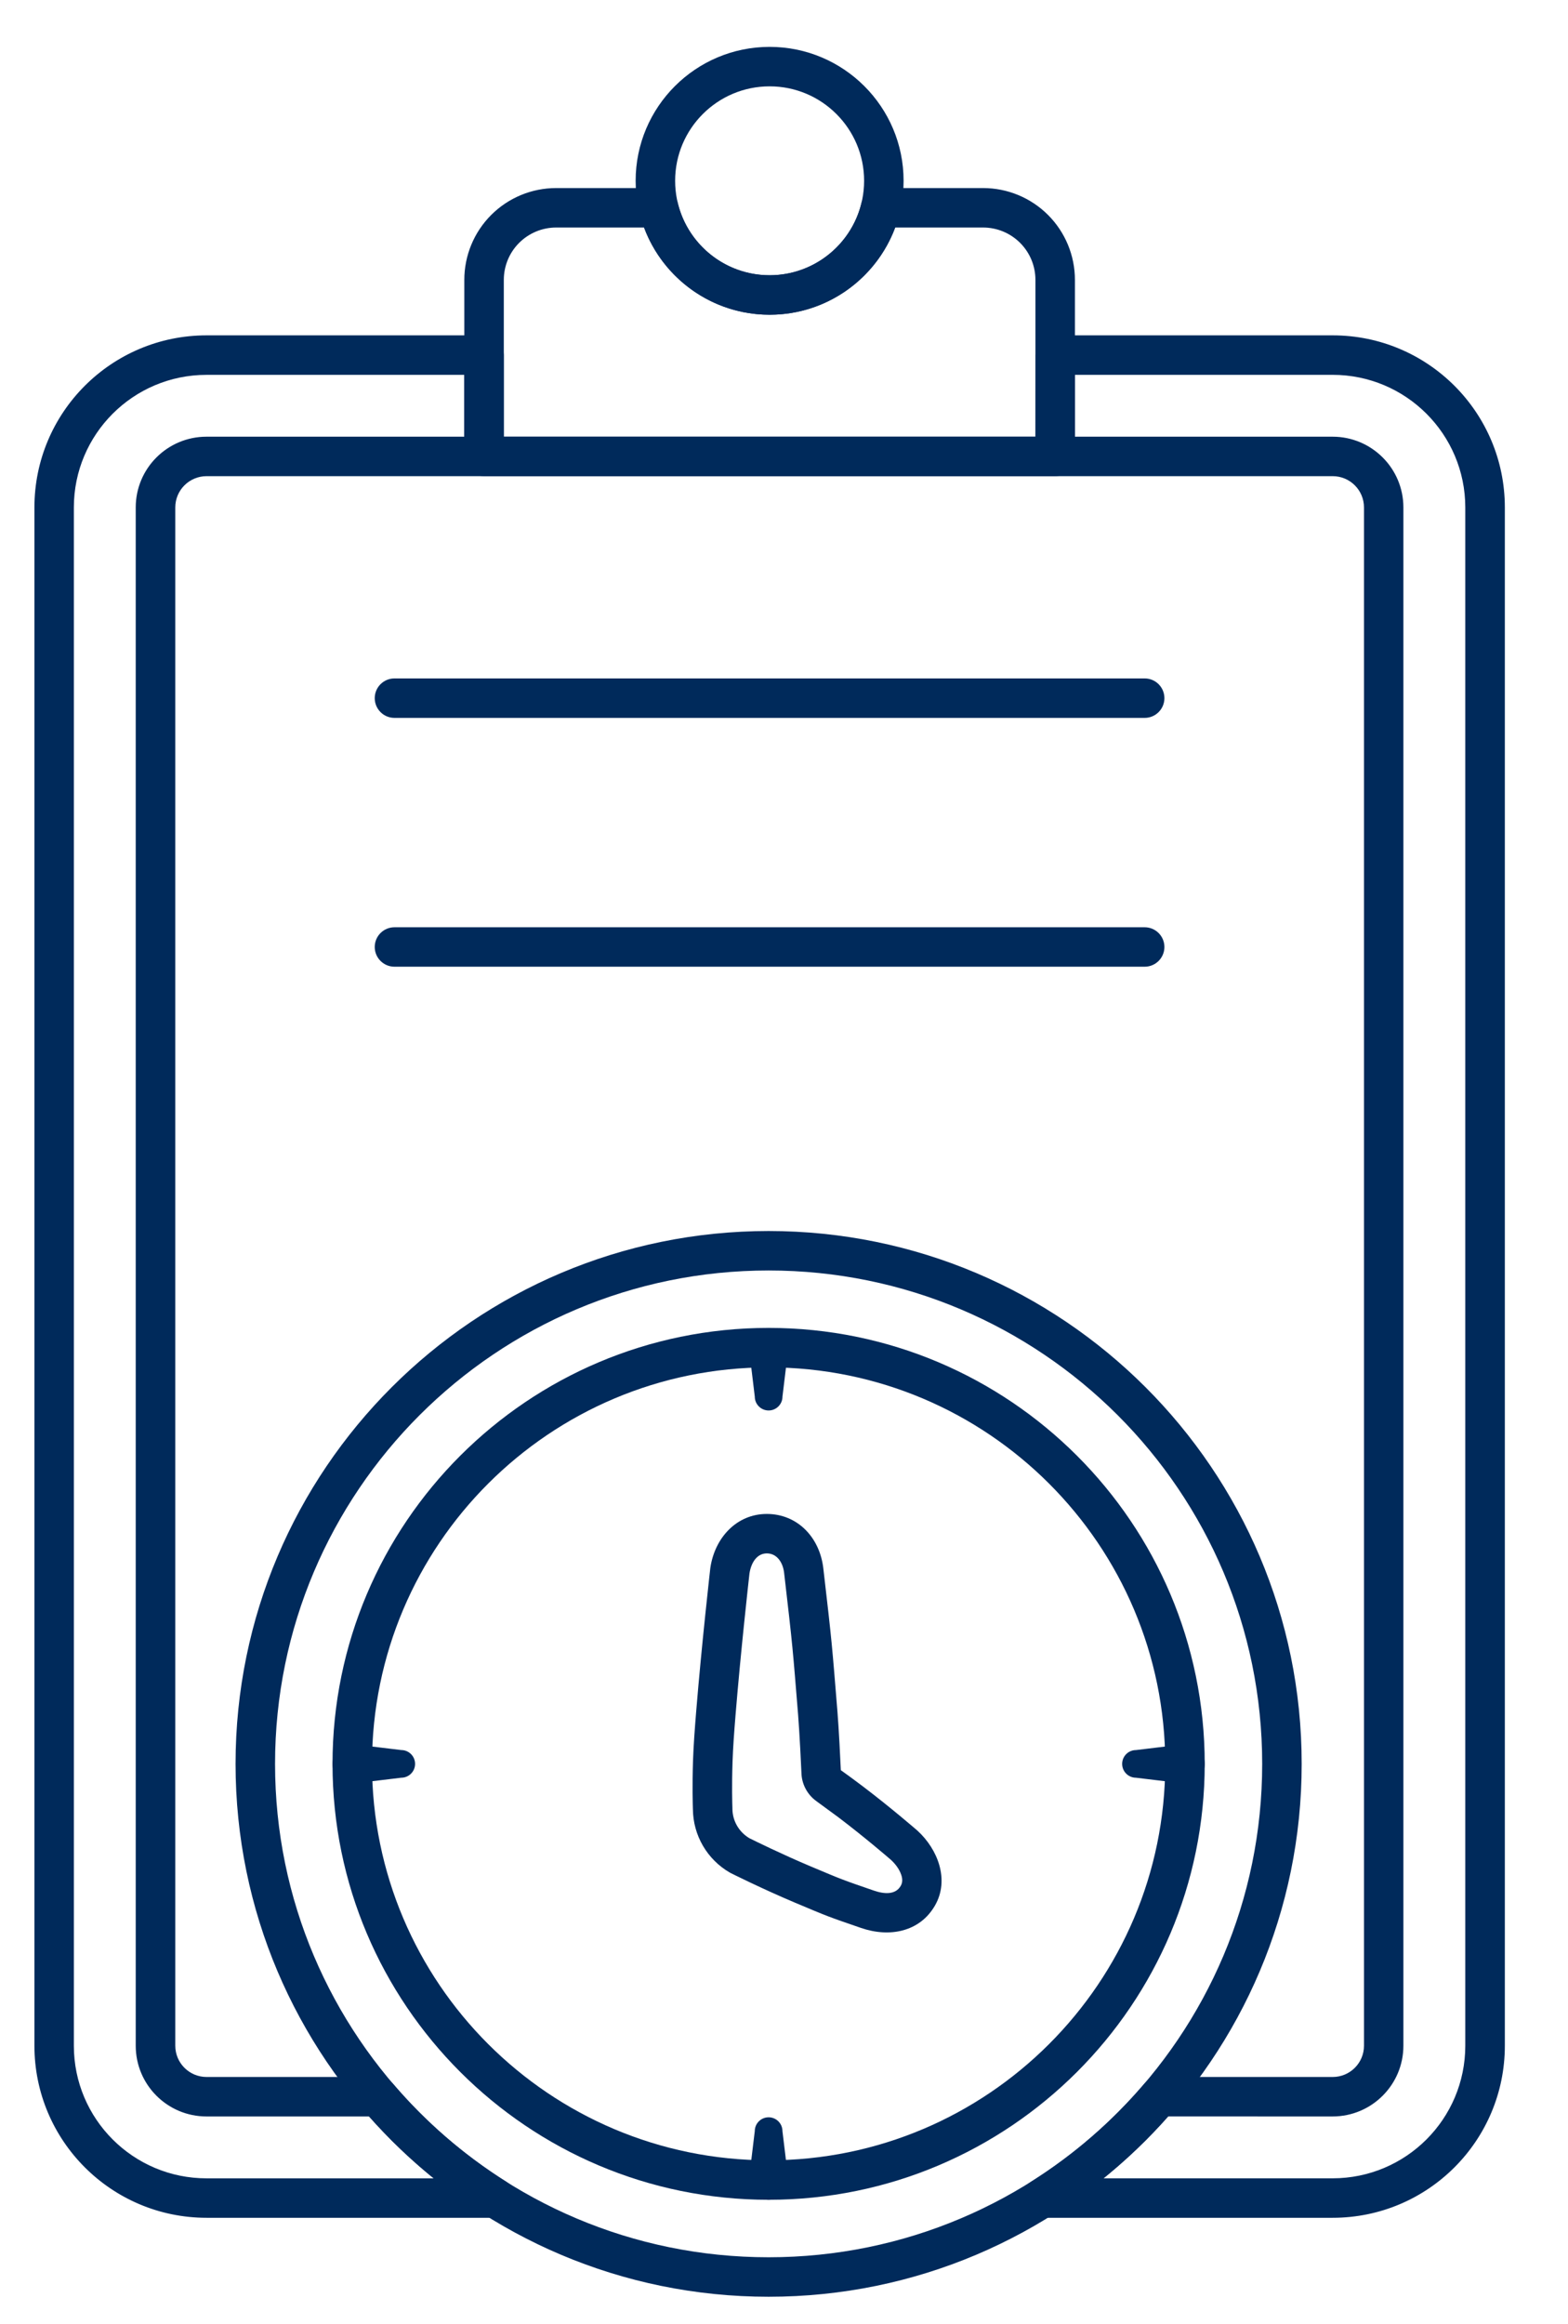 <svg width="266" height="394" xmlns="http://www.w3.org/2000/svg" xmlns:xlink="http://www.w3.org/1999/xlink" xml:space="preserve" overflow="hidden"><defs><clipPath id="clip0"><rect x="2736" y="1430" width="266" height="394"/></clipPath><clipPath id="clip1"><rect x="2737" y="1431" width="261" height="392"/></clipPath><clipPath id="clip2"><rect x="2737" y="1431" width="261" height="392"/></clipPath></defs><g clip-path="url(#clip0)" transform="translate(-2736 -1430)"><g clip-path="url(#clip1)"><g clip-path="url(#clip2)"><path d="M267.733 240.596C226.943 240.596 193.826 273.713 193.826 314.503 193.826 355.293 226.943 388.41 267.733 388.41 308.523 388.41 341.64 355.293 341.64 314.503 341.64 273.713 308.523 240.596 267.733 240.596ZM267.733 247.287C304.831 247.287 334.949 277.404 334.949 314.502 334.949 351.601 304.828 381.718 267.733 381.718 230.635 381.718 200.518 351.598 200.518 314.502 200.518 277.404 230.635 247.287 267.733 247.287Z" fill="#002A5B" fill-rule="evenodd" fill-opacity="1" transform="matrix(1.001 0 0 1 2598.39 1414.53)"/><path d="M279.969 315.567C279.913 314.126 279.619 308.368 279.398 305.676 278.474 294.316 278.51 294.31 277.002 281.349 276.392 276.094 272.611 272.137 267.425 272.137 262.268 272.137 258.603 276.229 257.862 281.247 257.856 281.283 257.85 281.322 257.847 281.358 257.847 281.358 256.376 294.322 255.452 305.679 255.212 308.628 255.006 311.446 254.922 313.91 254.776 318.301 254.877 321.513 254.898 322.115 254.901 322.133 254.901 322.148 254.901 322.166 254.928 326.614 257.309 330.714 261.162 332.939 261.218 332.972 261.275 333.002 261.335 333.032 261.335 333.032 266.644 335.694 272.16 338.021 277.768 340.384 277.765 340.39 283.385 342.322 288.27 344.003 293.36 342.966 295.915 338.541 298.454 334.145 296.366 328.961 292.99 325.862 292.966 325.841 292.941 325.82 292.921 325.799 292.921 325.799 288.434 321.905 283.583 318.231 282.359 317.305 281.124 316.401 279.963 315.57ZM288.5 330.816C289.23 331.495 289.891 332.368 290.211 333.325 290.414 333.932 290.474 334.588 290.121 335.192 289.218 336.753 287.292 336.586 285.566 335.991 280.158 334.13 280.161 334.124 274.765 331.848 269.971 329.826 265.335 327.538 264.482 327.116 262.699 326.054 261.626 324.188 261.598 322.163 261.595 322.082 261.595 321.977 261.593 321.869 261.574 321.304 261.479 318.271 261.62 314.129 261.697 311.76 261.898 309.05 262.128 306.217 262.996 295.557 264.347 283.47 264.488 282.217 264.757 280.482 265.693 278.825 267.431 278.825 269.151 278.825 270.159 280.377 270.359 282.118 271.852 294.959 271.816 294.961 272.732 306.217 272.961 309.053 273.278 315.412 273.294 316.007 273.33 317.918 274.275 319.716 275.842 320.838L279.551 323.56C283.93 326.877 288.001 330.38 288.492 330.805Z" fill="#002A5B" fill-rule="evenodd" fill-opacity="1" transform="matrix(1.001 0 0 1 2598.39 1414.53)"/><path d="M264.387 243.95 265.389 252.25C265.389 253.545 266.439 254.595 267.734 254.595 269.029 254.595 270.079 253.542 270.079 252.25L271.081 243.95C271.081 242.105 269.582 240.606 267.734 240.606 265.888 240.606 264.39 242.105 264.39 243.95Z" fill="#002A5B" fill-rule="evenodd" fill-opacity="1" transform="matrix(1.001 0 0 1 2598.39 1414.53)"/><path d="M338.294 311.165 329.994 312.167C328.699 312.167 327.648 313.217 327.648 314.512 327.648 315.806 328.699 316.857 329.994 316.857L338.294 317.858C340.139 317.858 341.641 316.36 341.641 314.512 341.641 312.666 340.142 311.168 338.294 311.168Z" fill="#002A5B" fill-rule="evenodd" fill-opacity="1" transform="matrix(1.001 0 0 1 2598.39 1414.53)"/><path d="M271.079 385.072 270.077 376.771C270.077 375.476 269.027 374.426 267.732 374.426 266.437 374.426 265.387 375.476 265.387 376.771L264.385 385.072C264.385 386.917 265.884 388.419 267.729 388.419 269.575 388.419 271.076 386.92 271.076 385.072Z" fill="#002A5B" fill-rule="evenodd" fill-opacity="1" transform="matrix(1.001 0 0 1 2598.39 1414.53)"/><path d="M197.172 317.857 205.473 316.855C206.767 316.855 207.817 315.805 207.817 314.51 207.817 313.214 206.764 312.165 205.473 312.165L197.172 311.163C195.327 311.163 193.828 312.662 193.828 314.507 193.828 316.352 195.327 317.854 197.172 317.854Z" fill="#002A5B" fill-rule="evenodd" fill-opacity="1" transform="matrix(1.001 0 0 1 2598.39 1414.53)"/><path d="M267.733 224.171C217.875 224.171 177.394 264.65 177.394 314.511 177.394 364.372 217.872 404.85 267.733 404.85 317.591 404.85 358.072 364.372 358.072 314.511 358.072 264.65 317.594 224.171 267.733 224.171ZM267.733 230.862C313.901 230.862 351.38 268.343 351.38 314.509 351.38 360.677 313.899 398.156 267.733 398.156 221.569 398.156 184.086 360.675 184.086 314.509 184.086 268.343 221.567 230.862 267.733 230.862Z" fill="#002A5B" fill-rule="evenodd" fill-opacity="1" transform="matrix(1.001 0 0 1 2598.39 1414.53)"/><path d="M267.902 23.417C255.372 23.417 245.197 33.59 245.197 46.122 245.197 58.652 255.369 68.827 267.902 68.827 280.434 68.827 290.607 58.655 290.607 46.122 290.607 33.59 280.434 23.417 267.902 23.417ZM267.902 30.108C276.74 30.108 283.916 37.284 283.916 46.123 283.916 54.961 276.74 62.134 267.902 62.134 259.063 62.134 251.89 54.961 251.89 46.123 251.89 37.284 259.063 30.108 267.902 30.108Z" fill="#002A5B" fill-rule="evenodd" fill-opacity="1" transform="matrix(1.001 0 0 1 2598.39 1414.53)"/><path d="M286.715 47.352C285.169 47.352 283.829 48.408 283.464 49.909 281.762 56.923 275.436 62.137 267.902 62.137 260.367 62.137 254.041 56.924 252.339 49.909 251.974 48.411 250.631 47.352 249.088 47.352L231.728 47.352C227.6 47.352 223.64 48.991 220.72 51.91 217.801 54.83 216.162 58.79 216.162 62.917L216.162 92.849C216.162 94.695 217.661 96.193 219.509 96.193L316.296 96.193C318.144 96.193 319.643 94.695 319.643 92.849L319.643 62.917C319.643 58.79 318.003 54.83 315.084 51.91 312.165 48.991 308.204 47.352 304.077 47.352ZM289.183 54.043 304.076 54.043C306.429 54.043 308.688 54.976 310.351 56.642 312.017 58.308 312.95 60.564 312.95 62.917L312.95 89.502 222.856 89.502 222.856 62.917C222.856 60.564 223.789 58.305 225.455 56.642 227.121 54.979 229.376 54.043 231.73 54.043L246.622 54.043C249.838 62.673 258.156 68.828 267.904 68.828 277.651 68.828 285.97 62.673 289.185 54.043Z" fill="#002A5B" fill-rule="evenodd" fill-opacity="1" transform="matrix(1.001 0 0 1 2598.39 1414.53)"/><path d="M312.949 89.505 222.854 89.505 222.854 75.671C222.854 73.823 221.356 72.324 219.511 72.324L172.482 72.324C156.369 72.324 143.306 85.387 143.306 101.5L143.306 362.288C143.306 378.401 156.369 391.463 172.482 391.463L221.383 391.463C222.872 391.463 224.182 390.479 224.598 389.046 225.014 387.617 224.43 386.082 223.171 385.287 216.007 380.764 209.577 375.182 204.097 368.763 203.46 368.019 202.53 367.591 201.552 367.591L172.482 367.591C169.553 367.591 167.178 365.217 167.178 362.288L167.178 101.5C167.178 98.572 169.553 96.197 172.482 96.197L363.329 96.197C366.257 96.197 368.632 98.572 368.632 101.5L368.632 362.288C368.632 365.22 366.257 367.591 363.329 367.591L333.926 367.591C332.948 367.591 332.018 368.022 331.384 368.763 325.902 375.185 319.473 380.764 312.31 385.287 311.051 386.082 310.468 387.617 310.884 389.046 311.299 390.476 312.609 391.463 314.096 391.463L363.329 391.463C379.442 391.463 392.504 378.401 392.504 362.288L392.504 101.5C392.504 85.387 379.442 72.324 363.329 72.324L316.3 72.324C314.455 72.324 312.956 73.823 312.956 75.671ZM216.154 89.505 172.472 89.505C165.848 89.505 160.475 94.874 160.475 101.502L160.475 362.29C160.475 368.915 165.844 374.284 172.472 374.284L200.018 374.284C203.368 378.077 207.032 381.585 210.968 384.771L210.971 384.774 172.473 384.774C160.054 384.774 149.99 374.708 149.99 362.293L149.99 101.505C149.99 89.086 160.055 79.021 172.473 79.021L216.155 79.021ZM319.633 89.505 319.633 79.018 363.315 79.018C375.734 79.018 385.799 89.084 385.799 101.502L385.799 362.29C385.799 374.709 375.734 384.771 363.315 384.771L324.485 384.771C328.427 381.582 332.089 378.074 335.439 374.281 335.436 374.284 363.312 374.284 363.312 374.284 369.937 374.284 375.31 368.915 375.31 362.29L375.31 101.502C375.31 94.877 369.94 89.505 363.312 89.505Z" fill="#002A5B" fill-rule="evenodd" fill-opacity="1" transform="matrix(1.001 0 0 1 2598.39 1414.53)"/><path d="M204.324 137.178 331.464 137.178C333.309 137.178 334.808 135.68 334.808 133.831 334.808 131.986 333.309 130.487 331.464 130.487L204.324 130.487C202.479 130.487 200.98 131.986 200.98 133.831 200.98 135.677 202.479 137.178 204.324 137.178Z" fill="#002A5B" fill-rule="evenodd" fill-opacity="1" transform="matrix(1.001 0 0 1 2598.39 1414.53)"/><path d="M204.324 179.362 331.464 179.362C333.309 179.362 334.808 177.863 334.808 176.018 334.808 174.172 333.309 172.674 331.464 172.674L204.324 172.674C202.479 172.674 200.98 174.172 200.98 176.018 200.98 177.863 202.479 179.362 204.324 179.362Z" fill="#002A5B" fill-rule="evenodd" fill-opacity="1" transform="matrix(1.001 0 0 1 2598.39 1414.53)"/><path d="M5.384-0.323C5.103-0.179 4.813-0.072 4.511 0 4.205 0.078 3.891 0.12 3.565 0.12 2.59 0.12 1.819-0.15 1.244-0.694 0.676-1.244 0.395-1.986 0.395-2.919 0.395-3.852 0.676-4.588 1.244-5.133 1.819-5.683 2.59-5.958 3.565-5.958 3.891-5.958 4.205-5.922 4.511-5.85 4.813-5.779 5.103-5.671 5.384-5.527L5.384-4.307C5.097-4.498 4.816-4.636 4.546-4.726 4.274-4.822 3.99-4.869 3.697-4.869 3.152-4.869 2.728-4.693 2.417-4.343 2.112-3.999 1.962-3.523 1.962-2.919 1.962-2.312 2.112-1.836 2.417-1.495 2.728-1.151 3.152-0.981 3.697-0.981 3.99-0.981 4.274-1.023 4.546-1.113 4.816-1.199 5.097-1.34 5.384-1.531Z" fill="#002A5B" fill-rule="nonzero" fill-opacity="1" transform="matrix(1.001 0 0 1 2652.05 1867.43)"/><path d="M3.936-3.195C3.817-3.248 3.691-3.29 3.565-3.314 3.446-3.344 3.326-3.362 3.206-3.362 2.839-3.362 2.56-3.245 2.369-3.015 2.177-2.782 2.082-2.453 2.082-2.022L2.082-2.29715e-05 0.67-2.29715e-05 0.67-4.391 2.082-4.391 2.082-3.673C2.255-3.96 2.459-4.167 2.692-4.295 2.931-4.43 3.212-4.499 3.541-4.499 3.589-4.499 3.64-4.493 3.697-4.487 3.751-4.487 3.832-4.478 3.936-4.463Z" fill="#002A5B" fill-rule="nonzero" fill-opacity="1" transform="matrix(1.001 0 0 1 2657.95 1867.43)"/><path d="M5.061-2.201 5.061-1.807 1.771-1.807C1.81-1.478 1.929-1.232 2.13-1.065 2.336-0.897 2.623-0.814 2.991-0.814 3.284-0.814 3.583-0.855 3.888-0.945 4.199-1.032 4.517-1.167 4.846-1.352L4.846-0.263C4.517-0.144 4.188-0.051 3.853 0.012 3.518 0.084 3.186 0.12 2.859 0.12 2.061 0.12 1.442-0.084 1.005-0.491 0.565-0.897 0.347-1.463 0.347-2.19 0.347-2.907 0.562-3.47 0.993-3.876 1.424-4.289 2.016-4.499 2.776-4.499 3.47-4.499 4.023-4.289 4.439-3.876 4.851-3.461 5.061-2.901 5.061-2.201ZM3.613-2.668C3.613-2.937 3.533-3.153 3.374-3.314 3.221-3.482 3.021-3.565 2.776-3.565 2.504-3.565 2.279-3.485 2.106-3.326 1.938-3.174 1.834-2.955 1.795-2.668Z" fill="#002A5B" fill-rule="nonzero" fill-opacity="1" transform="matrix(1.001 0 0 1 2661.91 1867.43)"/><path d="M2.644-1.974C2.348-1.974 2.124-1.92 1.974-1.819 1.831-1.723 1.759-1.579 1.759-1.388 1.759-1.211 1.819-1.071 1.938-0.969 2.058-0.864 2.219-0.814 2.429-0.814 2.698-0.814 2.922-0.909 3.099-1.101 3.281-1.292 3.374-1.531 3.374-1.819L3.374-1.974ZM4.786-2.501 4.786 0 3.374 0 3.374-0.646C3.182-0.383 2.967-0.185 2.728-0.06 2.495 0.06 2.213 0.12 1.878 0.12 1.424 0.12 1.053-0.012 0.766-0.275 0.485-0.544 0.347-0.891 0.347-1.316 0.347-1.834 0.52-2.213 0.873-2.453 1.232-2.692 1.789-2.812 2.548-2.812L3.374-2.812 3.374-2.919C3.374-3.141 3.284-3.305 3.111-3.41 2.934-3.512 2.659-3.565 2.285-3.565 1.989-3.565 1.711-3.532 1.448-3.47 1.19-3.413 0.951-3.326 0.73-3.206L0.73-4.271C1.032-4.343 1.334-4.397 1.639-4.439 1.941-4.478 2.243-4.499 2.548-4.499 3.338-4.499 3.906-4.337 4.259-4.02 4.609-3.709 4.786-3.2 4.786-2.501Z" fill="#002A5B" fill-rule="nonzero" fill-opacity="1" transform="matrix(1.001 0 0 1 2667.36 1867.43)"/><path d="M2.201-5.635 2.201-4.391 3.649-4.391 3.649-3.386 2.201-3.386 2.201-1.519C2.201-1.319 2.24-1.184 2.321-1.113 2.408-1.041 2.572-1.005 2.812-1.005L3.529-1.005 3.529-2.29715e-05 2.333-2.29715e-05C1.774-2.29715e-05 1.379-0.114 1.149-0.347 0.915-0.577 0.802-0.969 0.802-1.519L0.802-3.386 0.108-3.386 0.108-4.391 0.802-4.391 0.802-5.635Z" fill="#002A5B" fill-rule="nonzero" fill-opacity="1" transform="matrix(1.001 0 0 1 2672.79 1867.43)"/><path d="M5.061-2.201 5.061-1.807 1.771-1.807C1.81-1.478 1.929-1.232 2.13-1.065 2.336-0.897 2.623-0.814 2.991-0.814 3.284-0.814 3.583-0.855 3.888-0.945 4.199-1.032 4.517-1.167 4.846-1.352L4.846-0.263C4.517-0.144 4.188-0.051 3.853 0.012 3.518 0.084 3.186 0.12 2.859 0.12 2.061 0.12 1.442-0.084 1.005-0.491 0.565-0.897 0.347-1.463 0.347-2.19 0.347-2.907 0.562-3.47 0.993-3.876 1.424-4.289 2.016-4.499 2.776-4.499 3.47-4.499 4.023-4.289 4.439-3.876 4.851-3.461 5.061-2.901 5.061-2.201ZM3.613-2.668C3.613-2.937 3.533-3.153 3.374-3.314 3.221-3.482 3.021-3.565 2.776-3.565 2.504-3.565 2.279-3.485 2.106-3.326 1.938-3.174 1.834-2.955 1.795-2.668Z" fill="#002A5B" fill-rule="nonzero" fill-opacity="1" transform="matrix(1.001 0 0 1 2676.63 1867.43)"/><path d="M3.661-3.745 3.661-6.102 5.073-6.102 5.073 7.65717e-05 3.661 7.65717e-05 3.661-0.634C3.47-0.377 3.254-0.185 3.015-0.06 2.782 0.06 2.515 0.12 2.213 0.12 1.669 0.12 1.223-0.096 0.873-0.526 0.529-0.957 0.359-1.51 0.359-2.189 0.359-2.865 0.529-3.422 0.873-3.852 1.223-4.283 1.669-4.499 2.213-4.499 2.515-4.499 2.782-4.433 3.015-4.307 3.254-4.187 3.47-3.999 3.661-3.745ZM2.74-0.909C3.033-0.909 3.26-1.017 3.422-1.232 3.58-1.454 3.661-1.774 3.661-2.189 3.661-2.611 3.58-2.931 3.422-3.147 3.26-3.368 3.033-3.482 2.74-3.482 2.435-3.482 2.204-3.368 2.046-3.147 1.893-2.931 1.819-2.611 1.819-2.189 1.819-1.774 1.893-1.454 2.046-1.232 2.204-1.017 2.435-0.909 2.74-0.909Z" fill="#002A5B" fill-rule="nonzero" fill-opacity="1" transform="matrix(1.001 0 0 1 2682.08 1867.43)"/><path d="M3.015-0.909C3.308-0.909 3.535-1.017 3.697-1.232 3.856-1.454 3.936-1.774 3.936-2.189 3.936-2.611 3.856-2.931 3.697-3.147 3.535-3.368 3.308-3.482 3.015-3.482 2.71-3.482 2.48-3.368 2.321-3.147 2.16-2.922 2.082-2.602 2.082-2.189 2.082-1.774 2.16-1.454 2.321-1.232 2.48-1.017 2.71-0.909 3.015-0.909ZM2.082-3.745C2.273-3.999 2.483-4.187 2.716-4.307 2.955-4.433 3.224-4.499 3.529-4.499 4.071-4.499 4.514-4.283 4.857-3.853 5.207-3.422 5.384-2.865 5.384-2.189 5.384-1.51 5.207-0.957 4.857-0.526 4.514-0.096 4.071 0.12 3.529 0.12 3.224 0.12 2.955 0.06 2.716-0.06 2.483-0.185 2.273-0.377 2.082-0.634L2.082 4.5943e-05 0.67 4.5943e-05 0.67-6.102 2.082-6.102Z" fill="#002A5B" fill-rule="nonzero" fill-opacity="1" transform="matrix(1.001 0 0 1 2690.64 1867.43)"/><path d="M0.096-4.391 1.496-4.391 2.68-1.412 3.685-4.391 5.085-4.391 3.242 0.419C3.057 0.903 2.842 1.244 2.596 1.436 2.348 1.633 2.022 1.735 1.615 1.735L0.802 1.735 0.802 0.814 1.244 0.814C1.484 0.814 1.654 0.772 1.759 0.694 1.869 0.622 1.953 0.484 2.01 0.287L2.058 0.167Z" fill="#002A5B" fill-rule="nonzero" fill-opacity="1" transform="matrix(1.001 0 0 1 2696.39 1867.43)"/><path d="M0.742-5.851 2.417-5.851 4.546-1.842 4.546-5.851 5.982-5.851 5.982 0 4.295 0 2.166-4.02 2.166 0 0.742 0Z" fill="#002A5B" fill-rule="nonzero" fill-opacity="1" transform="matrix(1.001 0 0 1 2704.43 1867.43)"/><path d="M0.67-4.391 2.082-4.391 2.082 0 0.67 0ZM0.67-6.102 2.082-6.102 2.082-4.953 0.67-4.953Z" fill="#002A5B" fill-rule="nonzero" fill-opacity="1" transform="matrix(1.001 0 0 1 2711.15 1867.43)"/><path d="M0.67-6.102 2.082-6.102 2.082-2.776 3.697-4.391 5.324-4.391 3.183-2.381 5.492 0 3.793 0 2.082-1.831 2.082 0 0.67 0Z" fill="#002A5B" fill-rule="nonzero" fill-opacity="1" transform="matrix(1.001 0 0 1 2713.91 1867.43)"/><path d="M0.67-6.102 2.082-6.102 2.082 0 0.67 0Z" fill="#002A5B" fill-rule="nonzero" fill-opacity="1" transform="matrix(1.001 0 0 1 2719.26 1867.43)"/><path d="M2.644-1.974C2.348-1.974 2.124-1.92 1.974-1.819 1.831-1.723 1.759-1.579 1.759-1.388 1.759-1.211 1.819-1.071 1.938-0.969 2.058-0.864 2.219-0.814 2.429-0.814 2.698-0.814 2.922-0.909 3.099-1.101 3.281-1.292 3.374-1.531 3.374-1.819L3.374-1.974ZM4.786-2.501 4.786 0 3.374 0 3.374-0.646C3.182-0.383 2.967-0.185 2.728-0.06 2.495 0.06 2.213 0.12 1.878 0.12 1.424 0.12 1.053-0.012 0.766-0.275 0.485-0.544 0.347-0.891 0.347-1.316 0.347-1.834 0.52-2.213 0.873-2.453 1.232-2.692 1.789-2.812 2.548-2.812L3.374-2.812 3.374-2.919C3.374-3.141 3.284-3.305 3.111-3.41 2.934-3.512 2.659-3.565 2.285-3.565 1.989-3.565 1.711-3.532 1.448-3.47 1.19-3.413 0.951-3.326 0.73-3.206L0.73-4.271C1.032-4.343 1.334-4.397 1.639-4.439 1.941-4.478 2.243-4.499 2.548-4.499 3.338-4.499 3.906-4.337 4.259-4.02 4.609-3.709 4.786-3.2 4.786-2.501Z" fill="#002A5B" fill-rule="nonzero" fill-opacity="1" transform="matrix(1.001 0 0 1 2722.01 1867.43)"/><path d="M4.104-4.247 4.104-3.183C3.799-3.308 3.509-3.404 3.23-3.47 2.949-3.533 2.686-3.565 2.441-3.565 2.178-3.565 1.977-3.53 1.843-3.458 1.714-3.392 1.651-3.293 1.651-3.159 1.651-3.045 1.699-2.958 1.795-2.895 1.896-2.839 2.076-2.794 2.333-2.764L2.572-2.728C3.29-2.638 3.772-2.489 4.02-2.273 4.274-2.064 4.403-1.738 4.403-1.292 4.403-0.82 4.226-0.467 3.877-0.227 3.533 0.003 3.018 0.12 2.333 0.12 2.046 0.12 1.747 0.096 1.436 0.048 1.125-0 0.805-0.066 0.479-0.156L0.479-1.232C0.757-1.095 1.044-0.993 1.34-0.921 1.633-0.85 1.932-0.814 2.237-0.814 2.507-0.814 2.71-0.85 2.848-0.921 2.991-0.999 3.063-1.116 3.063-1.268 3.063-1.394 3.015-1.487 2.919-1.543 2.824-1.606 2.635-1.657 2.357-1.699L2.106-1.723C1.484-1.801 1.044-1.944 0.79-2.154 0.541-2.369 0.419-2.692 0.419-3.123 0.419-3.583 0.577-3.927 0.897-4.152 1.214-4.382 1.702-4.499 2.357-4.499 2.62-4.499 2.889-4.478 3.171-4.439 3.458-4.397 3.769-4.334 4.104-4.247Z" fill="#002A5B" fill-rule="nonzero" fill-opacity="1" transform="matrix(1.001 0 0 1 2727.44 1867.43)"/><path d="M2.883-3.254C3.194-3.254 3.416-3.314 3.553-3.434 3.697-3.553 3.769-3.748 3.769-4.02 3.769-4.283 3.697-4.469 3.553-4.582 3.416-4.702 3.194-4.762 2.883-4.762L2.249-4.762 2.249-3.254ZM2.249-2.213 2.249 0 0.742 0 0.742-5.851 3.039-5.851C3.811-5.851 4.379-5.719 4.738-5.456 5.097-5.198 5.276-4.792 5.276-4.235 5.276-3.852 5.181-3.532 4.989-3.278 4.804-3.03 4.525-2.85 4.152-2.74 4.358-2.692 4.54-2.584 4.702-2.417 4.869-2.249 5.037-1.998 5.204-1.663L6.018 7.65717e-05 4.415 7.65717e-05 3.697-1.46C3.553-1.747 3.404-1.941 3.254-2.046 3.111-2.156 2.913-2.213 2.668-2.213Z" fill="#002A5B" fill-rule="nonzero" fill-opacity="1" transform="matrix(1.001 0 0 1 2735.02 1867.43)"/><path d="M2.764-3.494C2.453-3.494 2.213-3.38 2.046-3.159 1.884-2.934 1.807-2.611 1.807-2.189 1.807-1.765 1.884-1.442 2.046-1.22 2.213-0.996 2.453-0.885 2.764-0.885 3.066-0.885 3.296-0.996 3.458-1.22 3.625-1.442 3.709-1.765 3.709-2.189 3.709-2.611 3.625-2.934 3.458-3.159 3.296-3.38 3.066-3.494 2.764-3.494ZM2.764-4.499C3.521-4.499 4.11-4.295 4.535-3.888 4.956-3.482 5.169-2.913 5.169-2.189 5.169-1.472 4.956-0.903 4.535-0.49 4.11-0.084 3.521 0.12 2.764 0.12 2.004 0.12 1.412-0.084 0.981-0.49 0.556-0.903 0.347-1.471 0.347-2.189 0.347-2.913 0.556-3.482 0.981-3.888 1.412-4.295 2.004-4.499 2.764-4.499Z" fill="#002A5B" fill-rule="nonzero" fill-opacity="1" transform="matrix(1.001 0 0 1 2741.21 1867.43)"/><path d="M4.104-4.247 4.104-3.183C3.799-3.308 3.509-3.404 3.23-3.47 2.949-3.533 2.686-3.565 2.441-3.565 2.178-3.565 1.977-3.53 1.843-3.458 1.714-3.392 1.651-3.293 1.651-3.159 1.651-3.045 1.699-2.958 1.795-2.895 1.896-2.839 2.076-2.794 2.333-2.764L2.572-2.728C3.29-2.638 3.772-2.489 4.02-2.273 4.274-2.064 4.403-1.738 4.403-1.292 4.403-0.82 4.226-0.467 3.877-0.227 3.533 0.003 3.018 0.12 2.333 0.12 2.046 0.12 1.747 0.096 1.436 0.048 1.125-0 0.805-0.066 0.479-0.156L0.479-1.232C0.757-1.095 1.044-0.993 1.34-0.921 1.633-0.85 1.932-0.814 2.237-0.814 2.507-0.814 2.71-0.85 2.848-0.921 2.991-0.999 3.063-1.116 3.063-1.268 3.063-1.394 3.015-1.487 2.919-1.543 2.824-1.606 2.635-1.657 2.357-1.699L2.106-1.723C1.484-1.801 1.044-1.944 0.79-2.154 0.541-2.369 0.419-2.692 0.419-3.123 0.419-3.583 0.577-3.927 0.897-4.152 1.214-4.382 1.702-4.499 2.357-4.499 2.62-4.499 2.889-4.478 3.171-4.439 3.458-4.397 3.769-4.334 4.104-4.247Z" fill="#002A5B" fill-rule="nonzero" fill-opacity="1" transform="matrix(1.001 0 0 1 2746.73 1867.43)"/><path d="M5.061-2.201 5.061-1.807 1.771-1.807C1.81-1.478 1.929-1.232 2.13-1.065 2.336-0.897 2.623-0.814 2.991-0.814 3.284-0.814 3.583-0.855 3.888-0.945 4.199-1.032 4.517-1.167 4.846-1.352L4.846-0.263C4.517-0.144 4.188-0.051 3.853 0.012 3.518 0.084 3.186 0.12 2.859 0.12 2.061 0.12 1.442-0.084 1.005-0.491 0.565-0.897 0.347-1.463 0.347-2.19 0.347-2.907 0.562-3.47 0.993-3.876 1.424-4.289 2.016-4.499 2.776-4.499 3.47-4.499 4.023-4.289 4.439-3.876 4.851-3.461 5.061-2.901 5.061-2.201ZM3.613-2.668C3.613-2.937 3.533-3.153 3.374-3.314 3.221-3.482 3.021-3.565 2.776-3.565 2.504-3.565 2.279-3.485 2.106-3.326 1.938-3.174 1.834-2.955 1.795-2.668Z" fill="#002A5B" fill-rule="nonzero" fill-opacity="1" transform="matrix(1.001 0 0 1 2751.52 1867.43)"/><path d="M4.738-3.661C4.92-3.93 5.133-4.14 5.372-4.283 5.617-4.427 5.889-4.499 6.186-4.499 6.688-4.499 7.071-4.343 7.334-4.032 7.597-3.721 7.729-3.266 7.729-2.668L7.729 2.29715e-05 6.317 2.29715e-05 6.317-2.285 6.317-2.393C6.323-2.432 6.329-2.483 6.329-2.548 6.329-2.859 6.281-3.081 6.186-3.218 6.096-3.362 5.949-3.434 5.743-3.434 5.48-3.434 5.276-3.32 5.133-3.099 4.989-2.883 4.911-2.566 4.905-2.154L4.905 3.06287e-05 3.494 3.06287e-05 3.494-2.285C3.494-2.77 3.449-3.081 3.362-3.218 3.281-3.362 3.135-3.434 2.919-3.434 2.647-3.434 2.441-3.32 2.297-3.099 2.154-2.883 2.082-2.572 2.082-2.166L2.082-7.65717e-06 0.67-7.65717e-06 0.67-4.391 2.082-4.391 2.082-3.745C2.249-3.99 2.444-4.179 2.668-4.307 2.889-4.433 3.138-4.499 3.41-4.499 3.712-4.499 3.978-4.421 4.211-4.271 4.442-4.128 4.618-3.924 4.738-3.661Z" fill="#002A5B" fill-rule="nonzero" fill-opacity="1" transform="matrix(1.001 0 0 1 2756.97 1867.43)"/><path d="M2.644-1.974C2.348-1.974 2.124-1.92 1.974-1.819 1.831-1.723 1.759-1.579 1.759-1.388 1.759-1.211 1.819-1.071 1.938-0.969 2.058-0.864 2.219-0.814 2.429-0.814 2.698-0.814 2.922-0.909 3.099-1.101 3.281-1.292 3.374-1.531 3.374-1.819L3.374-1.974ZM4.786-2.501 4.786 0 3.374 0 3.374-0.646C3.182-0.383 2.967-0.185 2.728-0.06 2.495 0.06 2.213 0.12 1.878 0.12 1.424 0.12 1.053-0.012 0.766-0.275 0.485-0.544 0.347-0.891 0.347-1.316 0.347-1.834 0.52-2.213 0.873-2.453 1.232-2.692 1.789-2.812 2.548-2.812L3.374-2.812 3.374-2.919C3.374-3.141 3.284-3.305 3.111-3.41 2.934-3.512 2.659-3.565 2.285-3.565 1.989-3.565 1.711-3.532 1.448-3.47 1.19-3.413 0.951-3.326 0.73-3.206L0.73-4.271C1.032-4.343 1.334-4.397 1.639-4.439 1.941-4.478 2.243-4.499 2.548-4.499 3.338-4.499 3.906-4.337 4.259-4.02 4.609-3.709 4.786-3.2 4.786-2.501Z" fill="#002A5B" fill-rule="nonzero" fill-opacity="1" transform="matrix(1.001 0 0 1 2765.34 1867.43)"/><path d="M3.565-6.102 3.565-5.181 2.788-5.181C2.587-5.181 2.447-5.145 2.369-5.073 2.288-5.001 2.249-4.876 2.249-4.702L2.249-4.391 3.458-4.391 3.458-3.386 2.249-3.386 2.249-3.82859e-05 0.849-3.82859e-05 0.849-3.386 0.156-3.386 0.156-4.391 0.849-4.391 0.849-4.702C0.849-5.172 0.981-5.522 1.244-5.755 1.513-5.985 1.929-6.102 2.489-6.102Z" fill="#002A5B" fill-rule="nonzero" fill-opacity="1" transform="matrix(1.001 0 0 1 2652.05 1875.46)"/><path d="M3.936-3.195C3.817-3.248 3.691-3.29 3.565-3.314 3.446-3.344 3.326-3.362 3.206-3.362 2.839-3.362 2.56-3.245 2.369-3.015 2.177-2.782 2.082-2.453 2.082-2.022L2.082-2.29715e-05 0.67-2.29715e-05 0.67-4.391 2.082-4.391 2.082-3.673C2.255-3.96 2.459-4.167 2.692-4.295 2.931-4.43 3.212-4.499 3.541-4.499 3.589-4.499 3.64-4.493 3.697-4.487 3.751-4.487 3.832-4.478 3.936-4.463Z" fill="#002A5B" fill-rule="nonzero" fill-opacity="1" transform="matrix(1.001 0 0 1 2655.55 1875.46)"/><path d="M2.764-3.494C2.453-3.494 2.213-3.38 2.046-3.159 1.884-2.934 1.807-2.611 1.807-2.189 1.807-1.765 1.884-1.442 2.046-1.22 2.213-0.996 2.453-0.885 2.764-0.885 3.066-0.885 3.296-0.996 3.458-1.22 3.625-1.442 3.709-1.765 3.709-2.189 3.709-2.611 3.625-2.934 3.458-3.159 3.296-3.38 3.066-3.494 2.764-3.494ZM2.764-4.499C3.521-4.499 4.11-4.295 4.535-3.888 4.956-3.482 5.169-2.913 5.169-2.189 5.169-1.472 4.956-0.903 4.535-0.49 4.11-0.084 3.521 0.12 2.764 0.12 2.004 0.12 1.412-0.084 0.981-0.49 0.556-0.903 0.347-1.471 0.347-2.189 0.347-2.913 0.556-3.482 0.981-3.888 1.412-4.295 2.004-4.499 2.764-4.499Z" fill="#002A5B" fill-rule="nonzero" fill-opacity="1" transform="matrix(1.001 0 0 1 2659.51 1875.46)"/><path d="M4.738-3.661C4.92-3.93 5.133-4.14 5.372-4.283 5.617-4.427 5.889-4.499 6.186-4.499 6.688-4.499 7.071-4.343 7.334-4.032 7.597-3.721 7.729-3.266 7.729-2.668L7.729 2.29715e-05 6.317 2.29715e-05 6.317-2.285 6.317-2.393C6.323-2.432 6.329-2.483 6.329-2.548 6.329-2.859 6.281-3.081 6.186-3.218 6.096-3.362 5.949-3.434 5.743-3.434 5.48-3.434 5.276-3.32 5.133-3.099 4.989-2.883 4.911-2.566 4.905-2.154L4.905 3.06287e-05 3.494 3.06287e-05 3.494-2.285C3.494-2.77 3.449-3.081 3.362-3.218 3.281-3.362 3.135-3.434 2.919-3.434 2.647-3.434 2.441-3.32 2.297-3.099 2.154-2.883 2.082-2.572 2.082-2.166L2.082-7.65717e-06 0.67-7.65717e-06 0.67-4.391 2.082-4.391 2.082-3.745C2.249-3.99 2.444-4.179 2.668-4.307 2.889-4.433 3.138-4.499 3.41-4.499 3.712-4.499 3.978-4.421 4.211-4.271 4.442-4.128 4.618-3.924 4.738-3.661Z" fill="#002A5B" fill-rule="nonzero" fill-opacity="1" transform="matrix(1.001 0 0 1 2665.03 1875.46)"/><path d="M2.201-5.635 2.201-4.391 3.649-4.391 3.649-3.386 2.201-3.386 2.201-1.519C2.201-1.319 2.24-1.184 2.321-1.113 2.408-1.041 2.572-1.005 2.812-1.005L3.529-1.005 3.529-2.29715e-05 2.333-2.29715e-05C1.774-2.29715e-05 1.379-0.114 1.149-0.347 0.915-0.577 0.802-0.969 0.802-1.519L0.802-3.386 0.108-3.386 0.108-4.391 0.802-4.391 0.802-5.635Z" fill="#002A5B" fill-rule="nonzero" fill-opacity="1" transform="matrix(1.001 0 0 1 2676.21 1875.46)"/><path d="M5.085-2.668 5.085 0 3.673 0 3.673-2.034C3.673-2.423 3.664-2.692 3.649-2.836 3.631-2.979 3.604-3.081 3.565-3.147 3.508-3.242 3.434-3.314 3.338-3.362 3.242-3.41 3.135-3.434 3.015-3.434 2.728-3.434 2.5-3.32 2.333-3.099 2.165-2.874 2.082-2.563 2.082-2.165L2.082 3.82859e-05 0.67 3.82859e-05 0.67-6.102 2.082-6.102 2.082-3.745C2.288-3.999 2.512-4.188 2.752-4.307 2.991-4.433 3.254-4.499 3.541-4.499 4.044-4.499 4.427-4.343 4.69-4.032 4.953-3.721 5.085-3.266 5.085-2.668Z" fill="#002A5B" fill-rule="nonzero" fill-opacity="1" transform="matrix(1.001 0 0 1 2680.05 1875.46)"/><path d="M5.061-2.201 5.061-1.807 1.771-1.807C1.81-1.478 1.929-1.232 2.13-1.065 2.336-0.897 2.623-0.814 2.991-0.814 3.284-0.814 3.583-0.855 3.888-0.945 4.199-1.032 4.517-1.167 4.846-1.352L4.846-0.263C4.517-0.144 4.188-0.051 3.853 0.012 3.518 0.084 3.186 0.12 2.859 0.12 2.061 0.12 1.442-0.084 1.005-0.491 0.565-0.897 0.347-1.463 0.347-2.19 0.347-2.907 0.562-3.47 0.993-3.876 1.424-4.289 2.016-4.499 2.776-4.499 3.47-4.499 4.023-4.289 4.439-3.876 4.851-3.461 5.061-2.901 5.061-2.201ZM3.613-2.668C3.613-2.937 3.533-3.153 3.374-3.314 3.221-3.482 3.021-3.565 2.776-3.565 2.504-3.565 2.279-3.485 2.106-3.326 1.938-3.174 1.834-2.955 1.795-2.668Z" fill="#002A5B" fill-rule="nonzero" fill-opacity="1" transform="matrix(1.001 0 0 1 2685.77 1875.46)"/><path d="M0.742-5.851 2.417-5.851 4.546-1.842 4.546-5.851 5.982-5.851 5.982 0 4.295 0 2.166-4.02 2.166 0 0.742 0Z" fill="#002A5B" fill-rule="nonzero" fill-opacity="1" transform="matrix(1.001 0 0 1 2694.02 1875.46)"/><path d="M2.764-3.494C2.453-3.494 2.213-3.38 2.046-3.159 1.884-2.934 1.807-2.611 1.807-2.189 1.807-1.765 1.884-1.442 2.046-1.22 2.213-0.996 2.453-0.885 2.764-0.885 3.066-0.885 3.296-0.996 3.458-1.22 3.625-1.442 3.709-1.765 3.709-2.189 3.709-2.611 3.625-2.934 3.458-3.159 3.296-3.38 3.066-3.494 2.764-3.494ZM2.764-4.499C3.521-4.499 4.11-4.295 4.535-3.888 4.956-3.482 5.169-2.913 5.169-2.189 5.169-1.472 4.956-0.903 4.535-0.49 4.11-0.084 3.521 0.12 2.764 0.12 2.004 0.12 1.412-0.084 0.981-0.49 0.556-0.903 0.347-1.471 0.347-2.189 0.347-2.913 0.556-3.482 0.981-3.888 1.412-4.295 2.004-4.499 2.764-4.499Z" fill="#002A5B" fill-rule="nonzero" fill-opacity="1" transform="matrix(1.001 0 0 1 2700.75 1875.46)"/><path d="M0.622-1.711 0.622-4.391 2.034-4.391 2.034-3.948 2.034-3.051 2.034-2.333C2.034-1.98 2.04-1.726 2.058-1.567 2.073-1.415 2.106-1.304 2.154-1.232 2.207-1.143 2.279-1.071 2.369-1.017 2.465-0.969 2.572-0.945 2.692-0.945 2.985-0.945 3.218-1.056 3.386-1.28 3.553-1.51 3.637-1.825 3.637-2.225L3.637-4.391 5.037-4.391 5.037 1.53143e-05 3.637 1.53143e-05 3.637-0.634C3.428-0.377 3.206-0.185 2.967-0.06 2.728 0.06 2.465 0.12 2.178 0.12 1.675 0.12 1.286-0.036 1.017-0.347 0.754-0.658 0.622-1.113 0.622-1.711Z" fill="#002A5B" fill-rule="nonzero" fill-opacity="1" transform="matrix(1.001 0 0 1 2706.27 1875.46)"/><path d="M5.085-2.668 5.085 0 3.673 0 3.673-2.046C3.673-2.429 3.664-2.692 3.649-2.836 3.631-2.979 3.604-3.081 3.565-3.147 3.508-3.242 3.434-3.314 3.338-3.362 3.242-3.41 3.135-3.434 3.015-3.434 2.728-3.434 2.5-3.32 2.333-3.099 2.165-2.874 2.082-2.563 2.082-2.165L2.082 3.82859e-05 0.67 3.82859e-05 0.67-4.391 2.082-4.391 2.082-3.745C2.288-3.999 2.512-4.187 2.752-4.307 2.991-4.433 3.254-4.499 3.541-4.499 4.044-4.499 4.427-4.343 4.69-4.032 4.953-3.721 5.085-3.266 5.085-2.668Z" fill="#002A5B" fill-rule="nonzero" fill-opacity="1" transform="matrix(1.001 0 0 1 2712 1875.46)"/><path d="M0.742-5.851 3.242-5.851C3.984-5.851 4.552-5.683 4.953-5.348 5.351-5.019 5.551-4.552 5.551-3.948 5.551-3.332 5.351-2.859 4.953-2.524 4.552-2.195 3.984-2.034 3.242-2.034L2.249-2.034 2.249-2.29715e-05 0.742-2.29715e-05ZM2.249-4.762 2.249-3.123 3.087-3.123C3.374-3.123 3.595-3.194 3.757-3.338 3.915-3.482 3.996-3.685 3.996-3.948 3.996-4.202 3.915-4.403 3.757-4.546 3.595-4.69 3.374-4.762 3.087-4.762Z" fill="#002A5B" fill-rule="nonzero" fill-opacity="1" transform="matrix(1.001 0 0 1 2720.52 1875.46)"/><path d="M3.936-3.195C3.817-3.248 3.691-3.29 3.565-3.314 3.446-3.344 3.326-3.362 3.206-3.362 2.839-3.362 2.56-3.245 2.369-3.015 2.177-2.782 2.082-2.453 2.082-2.022L2.082-2.29715e-05 0.67-2.29715e-05 0.67-4.391 2.082-4.391 2.082-3.673C2.255-3.96 2.459-4.167 2.692-4.295 2.931-4.43 3.212-4.499 3.541-4.499 3.589-4.499 3.64-4.493 3.697-4.487 3.751-4.487 3.832-4.478 3.936-4.463Z" fill="#002A5B" fill-rule="nonzero" fill-opacity="1" transform="matrix(1.001 0 0 1 2726.41 1875.46)"/><path d="M2.764-3.494C2.453-3.494 2.213-3.38 2.046-3.159 1.884-2.934 1.807-2.611 1.807-2.189 1.807-1.765 1.884-1.442 2.046-1.22 2.213-0.996 2.453-0.885 2.764-0.885 3.066-0.885 3.296-0.996 3.458-1.22 3.625-1.442 3.709-1.765 3.709-2.189 3.709-2.611 3.625-2.934 3.458-3.159 3.296-3.38 3.066-3.494 2.764-3.494ZM2.764-4.499C3.521-4.499 4.11-4.295 4.535-3.888 4.956-3.482 5.169-2.913 5.169-2.189 5.169-1.472 4.956-0.903 4.535-0.49 4.11-0.084 3.521 0.12 2.764 0.12 2.004 0.12 1.412-0.084 0.981-0.49 0.556-0.903 0.347-1.471 0.347-2.189 0.347-2.913 0.556-3.482 0.981-3.888 1.412-4.295 2.004-4.499 2.764-4.499Z" fill="#002A5B" fill-rule="nonzero" fill-opacity="1" transform="matrix(1.001 0 0 1 2730.37 1875.46)"/><path d="M0.67-4.391 2.082-4.391 2.082-0.084C2.082 0.505 1.938 0.957 1.651 1.268 1.37 1.579 0.963 1.735 0.431 1.735L-0.263 1.735-0.263 0.814-0.024 0.814C0.239 0.814 0.419 0.754 0.514 0.634 0.616 0.514 0.67 0.275 0.67-0.084ZM0.67-6.102 2.082-6.102 2.082-4.953 0.67-4.953Z" fill="#002A5B" fill-rule="nonzero" fill-opacity="1" transform="matrix(1.001 0 0 1 2735.9 1875.46)"/><path d="M5.061-2.201 5.061-1.807 1.771-1.807C1.81-1.478 1.929-1.232 2.13-1.065 2.336-0.897 2.623-0.814 2.991-0.814 3.284-0.814 3.583-0.855 3.888-0.945 4.199-1.032 4.517-1.167 4.846-1.352L4.846-0.263C4.517-0.144 4.188-0.051 3.853 0.012 3.518 0.084 3.186 0.12 2.859 0.12 2.061 0.12 1.442-0.084 1.005-0.491 0.565-0.897 0.347-1.463 0.347-2.19 0.347-2.907 0.562-3.47 0.993-3.876 1.424-4.289 2.016-4.499 2.776-4.499 3.47-4.499 4.023-4.289 4.439-3.876 4.851-3.461 5.061-2.901 5.061-2.201ZM3.613-2.668C3.613-2.937 3.533-3.153 3.374-3.314 3.221-3.482 3.021-3.565 2.776-3.565 2.504-3.565 2.279-3.485 2.106-3.326 1.938-3.174 1.834-2.955 1.795-2.668Z" fill="#002A5B" fill-rule="nonzero" fill-opacity="1" transform="matrix(1.001 0 0 1 2738.65 1875.46)"/><path d="M4.223-4.247 4.223-3.111C4.032-3.236 3.841-3.332 3.649-3.398 3.458-3.461 3.257-3.494 3.051-3.494 2.659-3.494 2.351-3.377 2.13-3.147 1.914-2.922 1.807-2.602 1.807-2.189 1.807-1.783 1.914-1.463 2.13-1.232 2.351-0.999 2.659-0.885 3.051-0.885 3.266-0.885 3.473-0.915 3.673-0.981 3.87-1.053 4.056-1.152 4.223-1.28L4.223-0.132C3.999-0.051 3.775 0.006 3.553 0.048 3.329 0.096 3.102 0.12 2.871 0.12 2.082 0.12 1.463-0.084 1.017-0.491 0.568-0.897 0.347-1.463 0.347-2.19 0.347-2.913 0.568-3.482 1.017-3.888 1.463-4.295 2.082-4.499 2.871-4.499 3.102-4.499 3.329-4.478 3.553-4.439 3.775-4.397 3.999-4.334 4.223-4.247Z" fill="#002A5B" fill-rule="nonzero" fill-opacity="1" transform="matrix(1.001 0 0 1 2744.1 1875.46)"/><path d="M2.201-5.635 2.201-4.391 3.649-4.391 3.649-3.386 2.201-3.386 2.201-1.519C2.201-1.319 2.24-1.184 2.321-1.113 2.408-1.041 2.572-1.005 2.812-1.005L3.529-1.005 3.529-2.29715e-05 2.333-2.29715e-05C1.774-2.29715e-05 1.379-0.114 1.149-0.347 0.915-0.577 0.802-0.969 0.802-1.519L0.802-3.386 0.108-3.386 0.108-4.391 0.802-4.391 0.802-5.635Z" fill="#002A5B" fill-rule="nonzero" fill-opacity="1" transform="matrix(1.001 0 0 1 2748.87 1875.46)"/></g></g></g></svg>